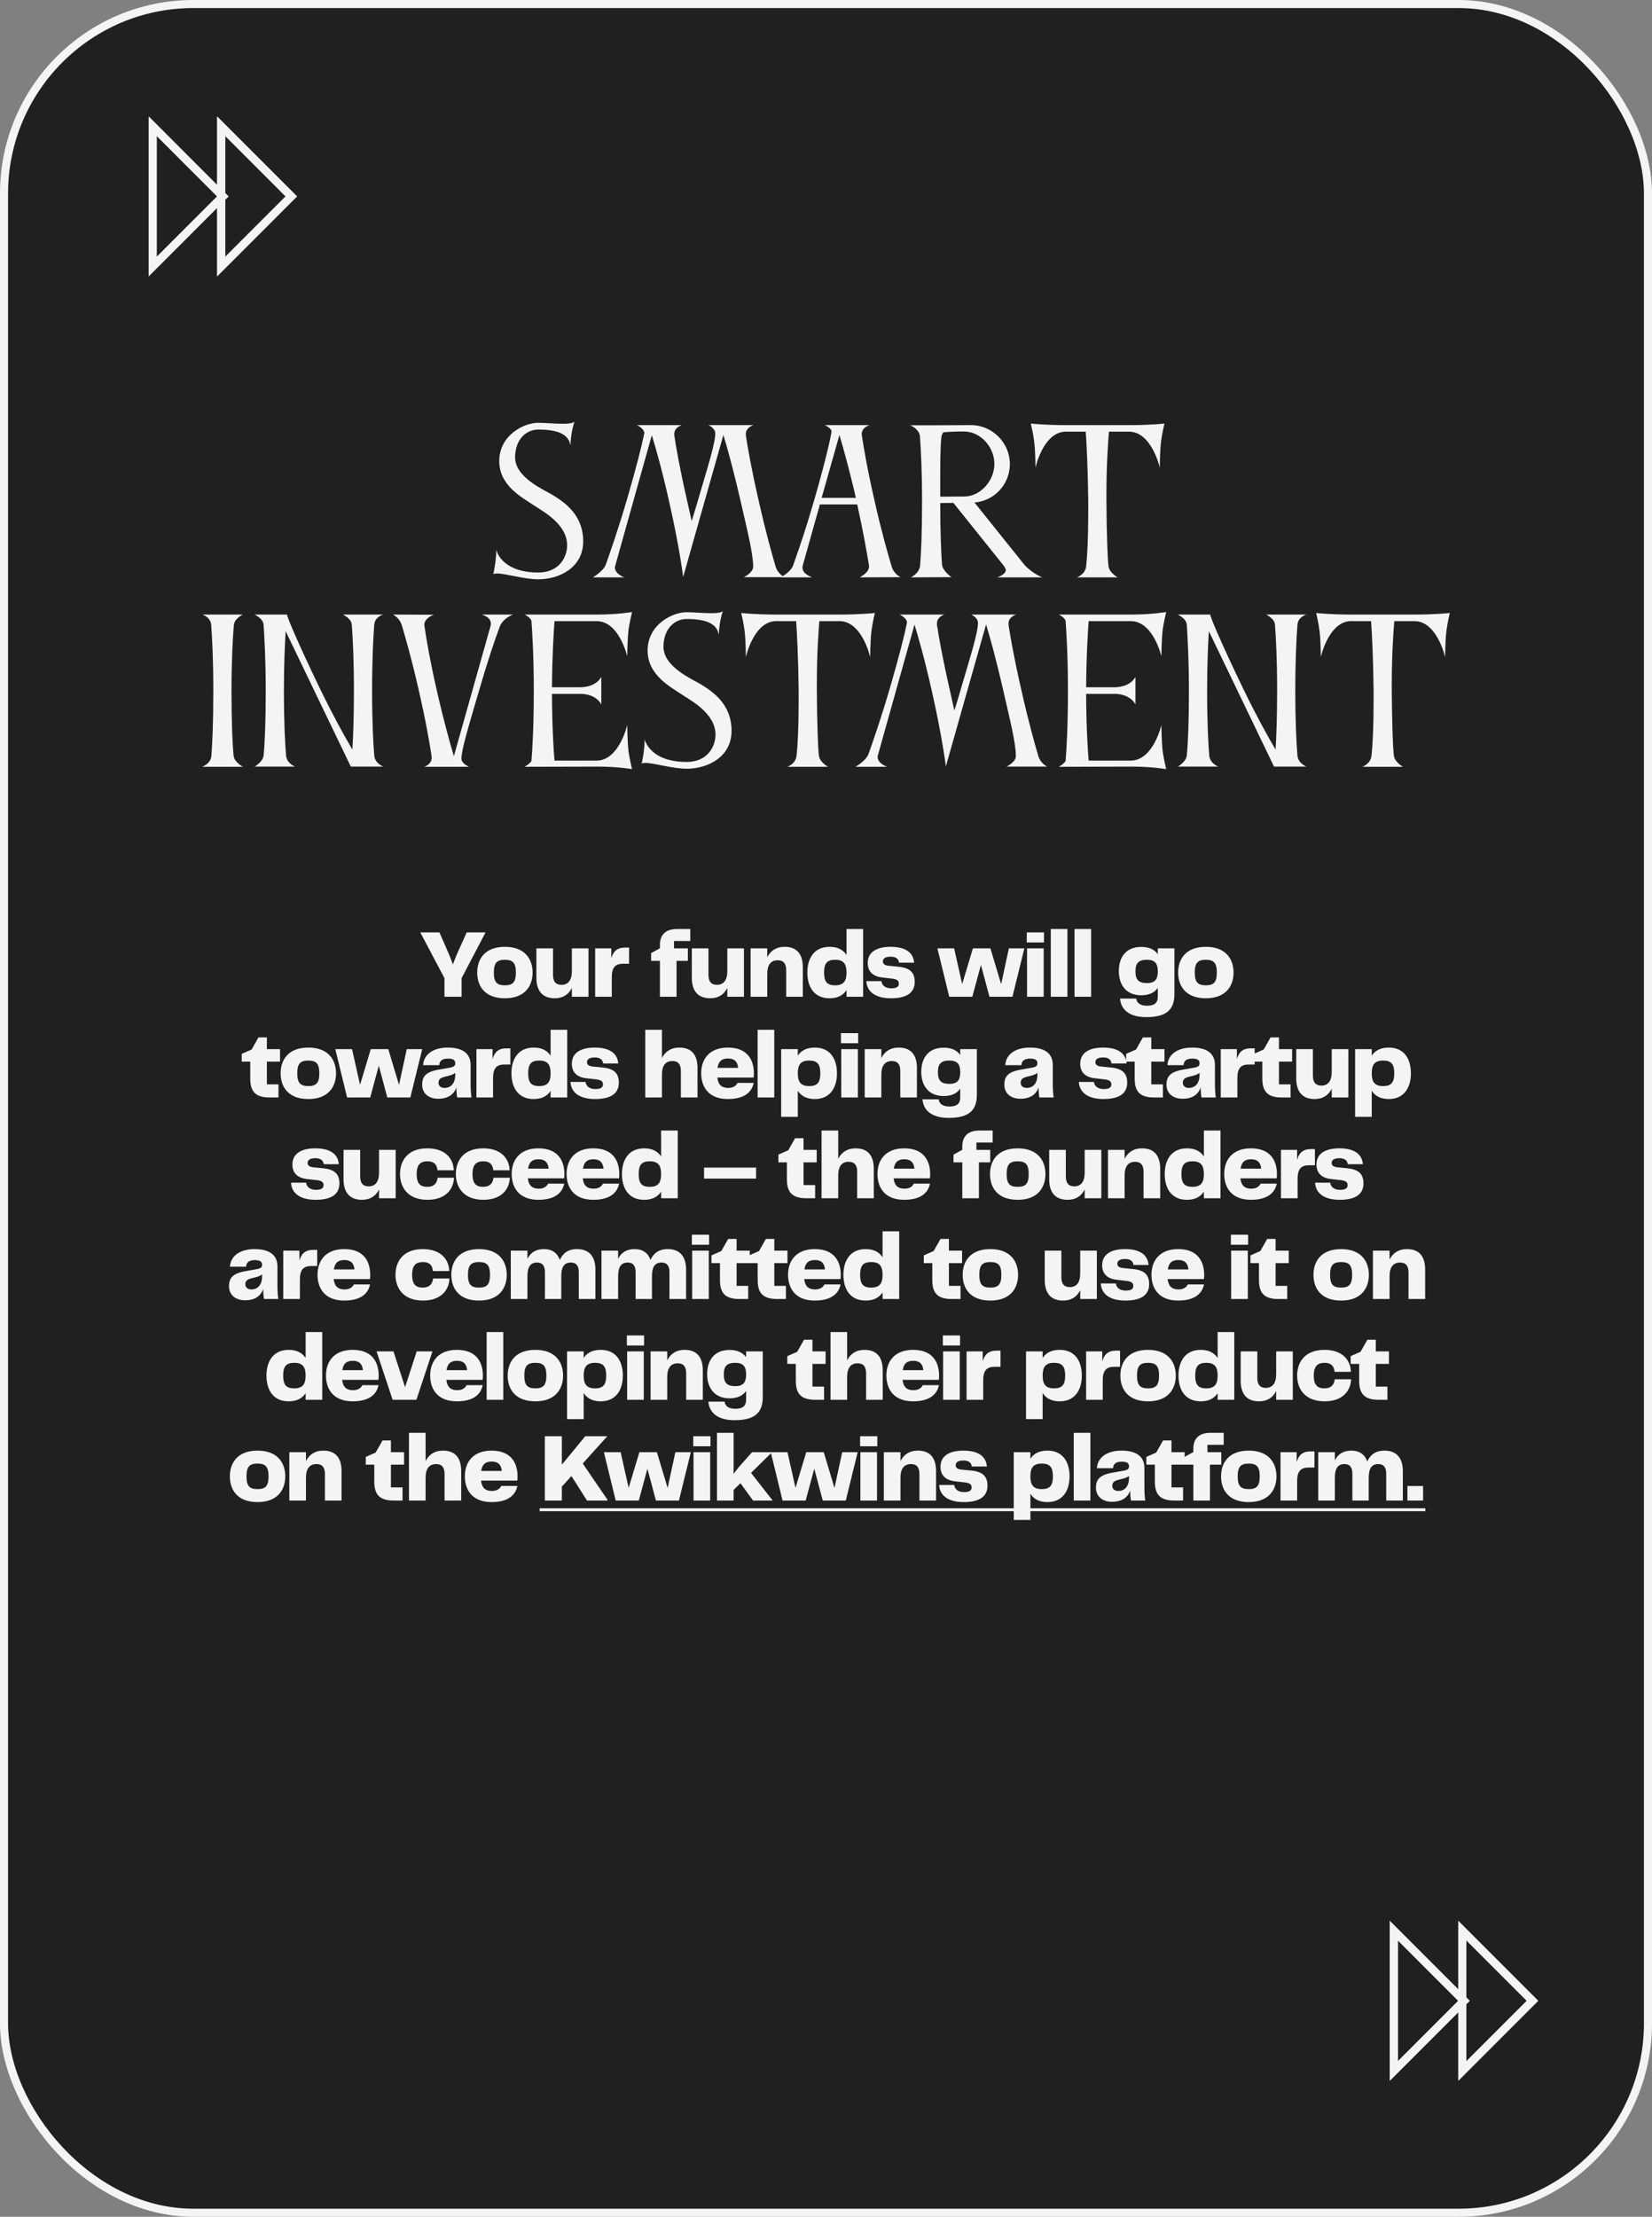 <?xml version="1.0" encoding="UTF-8"?> <svg xmlns="http://www.w3.org/2000/svg" width="410" height="550" viewBox="0 0 410 550" fill="none"><rect x="0" y="0" width="410" height="550" fill="#808080" stroke="none"/> <rect x="1" y="1" width="408" height="548" rx="47" fill="#202020" stroke="#F4F4F4" stroke-width="2"></rect> <path d="M54.895 48.727L54.895 31.317L72.305 48.727L54.895 66.137L54.895 48.727Z" stroke="#F4F4F4" stroke-width="2"></path> <path d="M54.895 48.727L54.895 31.317L72.305 48.727L54.895 66.137L54.895 48.727Z" stroke="#F4F4F4" stroke-width="2"></path> <path d="M37.895 48.727L37.895 31.317L55.304 48.727L37.895 66.137L37.895 48.727Z" stroke="#F4F4F4" stroke-width="2"></path> <path d="M37.895 48.727L37.895 31.317L55.304 48.727L37.895 66.137L37.895 48.727Z" stroke="#F4F4F4" stroke-width="2"></path> <path d="M362.926 496.418L362.926 479.008L380.336 496.418L362.926 513.828L362.926 496.418Z" stroke="#F4F4F4" stroke-width="2"></path> <path d="M362.926 496.418L362.926 479.008L380.336 496.418L362.926 513.828L362.926 496.418Z" stroke="#F4F4F4" stroke-width="2"></path> <path d="M345.926 496.418L345.926 479.008L363.336 496.418L345.926 513.828L345.926 496.418Z" stroke="#F4F4F4" stroke-width="2"></path> <path d="M345.926 496.418L345.926 479.008L363.336 496.418L345.926 513.828L345.926 496.418Z" stroke="#F4F4F4" stroke-width="2"></path> <path d="M137.058 122.753C135.186 121.601 127.842 118.529 127.842 113.489C127.842 108.977 130.626 106.577 133.602 106.577C138.21 106.577 141.138 107.633 141.57 110.513C141.666 107.105 142.578 104.609 142.578 104.609C142.146 105.041 140.994 105.137 139.65 105.137C137.73 105.137 135.234 104.897 133.554 104.897C130.098 104.897 123.906 107.921 123.906 114.401C123.906 120.497 129.57 123.425 132.45 125.345C134.562 126.785 140.754 129.953 140.754 135.281C140.754 138.065 138.93 142.049 133.554 142.049C125.922 142.049 123.57 138.113 123.186 136.433C123.09 139.841 122.418 142.481 122.418 142.481C122.61 142.337 122.946 142.289 123.378 142.289C125.49 142.289 130.146 143.729 133.602 143.729C138.786 143.729 144.738 140.849 144.738 134.321C144.738 127.649 140.034 124.577 137.058 122.753ZM184.622 143.201H194.702C194.702 143.201 193.07 142.481 192.494 140.561C191.582 137.489 189.998 131.825 188.318 124.337C186.446 116.177 185.534 110.849 185.102 108.017V107.681C185.102 106.001 187.022 105.473 187.022 105.473H175.838C175.838 105.473 177.518 106.193 177.518 107.537C177.518 110.033 175.646 115.841 173.102 124.529C172.622 126.209 172.142 127.793 171.662 129.281C171.326 127.841 170.942 126.065 170.558 124.337C168.686 116.177 167.774 110.849 167.342 108.017V107.681C167.342 106.001 169.214 105.473 169.214 105.473H158.078C158.078 105.473 159.902 106.289 159.902 107.489C159.902 107.585 159.854 107.633 159.854 107.729C159.326 110.369 157.982 115.745 155.678 123.665C153.422 131.393 151.406 137.105 150.35 140.081C149.726 141.761 147.134 143.249 147.134 143.249H154.958C154.958 143.249 152.606 142.433 152.606 140.801C152.606 140.657 152.654 140.513 152.702 140.321L161.774 107.969C162.638 110.801 164.222 116.225 166.046 124.337C168.686 135.953 169.55 143.153 169.55 143.153C172.862 131.393 176.222 119.681 179.534 107.921C180.398 110.753 181.934 116.177 183.806 124.337C185.486 131.681 186.926 137.393 186.926 140.609C186.926 142.097 184.622 143.201 184.622 143.201ZM208.333 107.921C209.149 110.657 210.637 115.841 212.413 123.521H203.917L208.333 107.921ZM199.213 140.369L203.485 125.153H212.749C214.285 132.113 215.197 137.393 215.677 140.369V140.609C215.677 142.097 213.373 143.249 213.373 143.249L223.501 143.201C223.501 143.201 221.869 142.481 221.293 140.561C220.381 137.489 218.749 131.825 217.069 124.337C215.197 116.177 214.333 110.897 213.901 108.065C213.901 107.921 213.853 107.825 213.853 107.729C213.853 106.001 215.821 105.473 215.821 105.473H204.685C204.685 105.473 206.365 106.193 206.365 107.057V107.105C206.365 107.441 205.309 112.961 201.997 124.337C199.885 131.585 198.781 134.753 196.861 140.225C196.237 142.001 193.741 143.249 193.741 143.249H201.517C201.469 143.153 199.165 142.481 199.165 140.849C199.165 140.705 199.165 140.513 199.213 140.369ZM239.494 107.057C243.574 107.249 246.79 111.041 246.79 115.121C246.79 119.201 243.382 123.185 239.302 123.185C237.142 123.185 234.982 123.233 233.35 123.233V120.401C233.35 115.409 233.35 110.801 233.638 108.449C233.686 108.017 233.878 107.633 234.118 107.249C235.414 107.153 236.902 107.057 238.294 107.057H239.494ZM247.51 143.249H258.694C258.694 143.249 256.342 142.385 254.278 140.177L241.846 124.673C246.79 124.289 250.63 120.161 250.63 115.121C250.63 109.841 246.262 105.473 240.982 105.473L231.622 105.521H225.91C225.91 105.521 228.07 106.337 228.31 108.209C228.55 111.281 228.838 116.897 228.838 124.337C228.838 132.161 228.598 137.393 228.358 140.321C228.166 142.289 226.054 143.249 226.054 143.249L236.134 143.201C236.134 143.201 233.926 141.665 233.782 140.033C233.59 137.105 233.35 132.065 233.35 124.817L236.614 124.769L249.238 140.513C249.238 140.561 249.238 140.609 249.286 140.657C249.478 140.945 249.622 141.185 249.622 141.425C249.622 142.577 247.51 143.249 247.51 143.249ZM280.55 105.473H264.278C259.334 105.473 255.83 105.089 255.83 105.089C255.83 105.089 256.406 107.441 256.646 109.361C256.982 111.761 256.982 116.033 256.982 116.033C256.982 116.033 258.854 107.441 264.23 107.105H266.966H269.462C269.654 109.745 269.99 115.889 270.086 124.433V127.025C270.086 133.505 269.846 137.921 269.558 140.561C269.318 142.529 267.302 143.249 267.302 143.249H277.382C277.382 143.249 275.366 142.145 275.126 140.561C274.886 138.977 274.646 132.257 274.598 124.433V122.609C274.598 115.073 275.03 109.553 275.222 107.105H277.862H280.214C285.83 107.105 287.846 116.033 287.846 116.033C287.846 116.033 287.846 111.761 288.182 109.361C288.422 107.441 288.998 105.089 288.998 105.089C288.998 105.089 285.494 105.473 280.55 105.473ZM52.461 187.513C52.317 189.529 50.157 190.249 50.157 190.249H60.285C60.285 190.249 58.125 189.097 57.981 187.513C57.693 184.633 57.453 179.305 57.453 171.337C57.453 163.897 57.789 158.185 58.029 155.113C58.173 153.481 60.189 152.521 60.237 152.473H50.205C50.205 152.473 52.269 153.049 52.413 155.065C52.653 158.089 52.941 163.801 52.941 171.337C52.941 179.353 52.701 184.633 52.461 187.513ZM95.134 190.201C95.134 190.201 93.022 189.433 92.878 187.417C92.638 184.537 92.35 179.257 92.35 171.241C92.35 163.705 92.638 158.041 92.878 155.017C93.022 153.001 95.134 152.473 95.134 152.473H85.102C85.102 152.473 87.214 153.433 87.31 155.017C87.55 158.089 87.838 163.753 87.838 171.241C87.838 178.057 87.646 182.905 87.454 185.977C85.486 182.665 82.654 177.529 79.438 170.905C73.918 159.481 71.23 153.049 71.23 152.473H63.166C63.166 152.473 65.326 153.433 65.422 155.017C65.614 158.089 65.95 163.753 65.95 171.241C65.95 179.209 65.71 184.537 65.422 187.417C65.278 189.001 63.214 190.201 63.214 190.201H73.246C73.246 190.201 71.134 189.433 70.99 187.417C70.75 184.537 70.462 179.257 70.462 171.241C70.462 164.857 70.702 159.865 70.894 156.601L87.07 190.201H95.134ZM119.511 152.473C119.511 152.473 121.815 153.001 121.815 154.681C121.815 154.873 121.815 155.065 121.767 155.257L112.647 187.609C111.783 184.729 110.247 179.353 108.423 171.385C106.743 164.041 105.783 158.473 105.351 155.353C105.351 155.257 105.303 155.161 105.303 155.065C105.303 153.289 107.655 152.521 107.655 152.521L97.527 152.473C97.527 152.473 99.159 153.241 99.735 155.161C100.647 158.233 102.279 163.897 103.959 171.385C105.831 179.545 106.695 184.873 107.127 187.705V188.041C107.127 189.721 105.255 190.249 105.255 190.249H116.391C116.391 190.249 114.519 189.433 114.519 188.233C114.519 186.073 116.295 180.169 118.839 171.529C120.999 164.089 122.871 158.521 124.023 155.497C124.839 153.337 127.335 152.473 127.335 152.473H119.511ZM155.663 179.881C155.663 179.881 153.695 188.665 148.079 188.713H137.615C137.423 186.409 137.039 181.033 136.991 172.153H144.287C148.175 172.297 149.231 174.793 149.231 174.793V167.929C149.231 167.929 148.175 170.425 144.095 170.521H136.991C137.039 162.649 137.423 156.793 137.615 154.105H148.031C153.695 154.105 155.663 162.841 155.663 162.841C155.663 162.841 155.711 158.569 155.999 156.169C156.287 154.249 156.863 151.849 156.863 151.849C156.863 151.849 153.311 152.473 148.367 152.473H130.223C130.223 152.473 131.759 153.241 131.903 154.105C132.095 156.793 132.479 162.889 132.479 171.241C132.479 180.697 132.095 186.361 131.903 188.713C131.759 189.337 130.223 190.249 130.223 190.249L148.367 190.201C153.311 190.201 156.863 190.825 156.863 190.825C156.863 190.825 156.287 188.473 155.999 186.505C155.711 184.105 155.663 179.881 155.663 179.881ZM173.881 169.753C172.009 168.601 164.665 165.529 164.665 160.489C164.665 155.977 167.449 153.577 170.425 153.577C175.033 153.577 177.961 154.633 178.393 157.513C178.489 154.105 179.401 151.609 179.401 151.609C178.969 152.041 177.817 152.137 176.473 152.137C174.553 152.137 172.057 151.897 170.377 151.897C166.921 151.897 160.729 154.921 160.729 161.401C160.729 167.497 166.393 170.425 169.273 172.345C171.385 173.785 177.577 176.953 177.577 182.281C177.577 185.065 175.753 189.049 170.377 189.049C162.745 189.049 160.393 185.113 160.009 183.433C159.913 186.841 159.241 189.481 159.241 189.481C159.433 189.337 159.769 189.289 160.201 189.289C162.313 189.289 166.969 190.729 170.425 190.729C175.609 190.729 181.561 187.849 181.561 181.321C181.561 174.649 176.857 171.577 173.881 169.753ZM208.677 152.473H192.405C187.461 152.473 183.957 152.089 183.957 152.089C183.957 152.089 184.533 154.441 184.773 156.361C185.109 158.761 185.109 163.033 185.109 163.033C185.109 163.033 186.981 154.441 192.357 154.105H195.093H197.589C197.781 156.745 198.117 162.889 198.213 171.433V174.025C198.213 180.505 197.973 184.921 197.685 187.561C197.445 189.529 195.429 190.249 195.429 190.249H205.509C205.509 190.249 203.493 189.145 203.253 187.561C203.013 185.977 202.773 179.257 202.725 171.433V169.609C202.725 162.073 203.157 156.553 203.349 154.105H205.989H208.341C213.957 154.105 215.973 163.033 215.973 163.033C215.973 163.033 215.973 158.761 216.309 156.361C216.549 154.441 217.125 152.089 217.125 152.089C217.125 152.089 213.621 152.473 208.677 152.473ZM249.818 190.201H259.898C259.898 190.201 258.266 189.481 257.69 187.561C256.778 184.489 255.194 178.825 253.514 171.337C251.642 163.177 250.73 157.849 250.298 155.017V154.681C250.298 153.001 252.218 152.473 252.218 152.473H241.034C241.034 152.473 242.714 153.193 242.714 154.537C242.714 157.033 240.842 162.841 238.298 171.529C237.818 173.209 237.338 174.793 236.858 176.281C236.522 174.841 236.138 173.065 235.754 171.337C233.882 163.177 232.97 157.849 232.538 155.017V154.681C232.538 153.001 234.41 152.473 234.41 152.473H223.274C223.274 152.473 225.098 153.289 225.098 154.489C225.098 154.585 225.05 154.633 225.05 154.729C224.522 157.369 223.178 162.745 220.874 170.665C218.618 178.393 216.602 184.105 215.546 187.081C214.922 188.761 212.33 190.249 212.33 190.249H220.154C220.154 190.249 217.802 189.433 217.802 187.801C217.802 187.657 217.85 187.513 217.898 187.321L226.97 154.969C227.834 157.801 229.418 163.225 231.242 171.337C233.882 182.953 234.746 190.153 234.746 190.153C238.058 178.393 241.418 166.681 244.73 154.921C245.594 157.753 247.13 163.177 249.002 171.337C250.682 178.681 252.122 184.393 252.122 187.609C252.122 189.097 249.818 190.201 249.818 190.201ZM288.232 179.881C288.232 179.881 286.264 188.665 280.648 188.713H270.184C269.992 186.409 269.608 181.033 269.56 172.153H276.856C280.744 172.297 281.8 174.793 281.8 174.793V167.929C281.8 167.929 280.744 170.425 276.664 170.521H269.56C269.608 162.649 269.992 156.793 270.184 154.105H280.6C286.264 154.105 288.232 162.841 288.232 162.841C288.232 162.841 288.28 158.569 288.568 156.169C288.856 154.249 289.432 151.849 289.432 151.849C289.432 151.849 285.88 152.473 280.936 152.473H262.792C262.792 152.473 264.328 153.241 264.472 154.105C264.664 156.793 265.048 162.889 265.048 171.241C265.048 180.697 264.664 186.361 264.472 188.713C264.328 189.337 262.792 190.249 262.792 190.249L280.936 190.201C285.88 190.201 289.432 190.825 289.432 190.825C289.432 190.825 288.856 188.473 288.568 186.505C288.28 184.105 288.232 179.881 288.232 179.881ZM324.257 190.201C324.257 190.201 322.145 189.433 322.001 187.417C321.761 184.537 321.473 179.257 321.473 171.241C321.473 163.705 321.761 158.041 322.001 155.017C322.145 153.001 324.257 152.473 324.257 152.473H314.225C314.225 152.473 316.337 153.433 316.433 155.017C316.673 158.089 316.961 163.753 316.961 171.241C316.961 178.057 316.769 182.905 316.577 185.977C314.609 182.665 311.777 177.529 308.561 170.905C303.041 159.481 300.353 153.049 300.353 152.473H292.289C292.289 152.473 294.449 153.433 294.545 155.017C294.737 158.089 295.073 163.753 295.073 171.241C295.073 179.209 294.833 184.537 294.545 187.417C294.401 189.001 292.337 190.201 292.337 190.201H302.369C302.369 190.201 300.257 189.433 300.113 187.417C299.873 184.537 299.585 179.257 299.585 171.241C299.585 164.857 299.825 159.865 300.017 156.601L316.193 190.201H324.257ZM351.37 152.473H335.098C330.154 152.473 326.65 152.089 326.65 152.089C326.65 152.089 327.226 154.441 327.466 156.361C327.802 158.761 327.802 163.033 327.802 163.033C327.802 163.033 329.674 154.441 335.05 154.105H337.786H340.282C340.474 156.745 340.81 162.889 340.906 171.433V174.025C340.906 180.505 340.666 184.921 340.378 187.561C340.138 189.529 338.122 190.249 338.122 190.249H348.202C348.202 190.249 346.186 189.145 345.946 187.561C345.706 185.977 345.466 179.257 345.418 171.433V169.609C345.418 162.073 345.85 156.553 346.042 154.105H348.682H351.034C356.65 154.105 358.666 163.033 358.666 163.033C358.666 163.033 358.666 158.761 359.002 156.361C359.242 154.441 359.818 152.089 359.818 152.089C359.818 152.089 356.314 152.473 351.37 152.473Z" fill="#F4F4F4"></path> <path d="M113.479 236.569C113.095 237.481 112.735 238.369 112.399 239.281C112.087 238.369 111.727 237.481 111.343 236.569L109.063 231.337H104.311L110.311 242.689V247.297H114.559V242.689L120.511 231.337H115.831L113.479 236.569ZM125.298 247.681C130.386 247.681 132.186 244.513 132.186 241.297C132.186 238.081 130.386 234.913 125.298 234.913C120.21 234.913 118.434 238.081 118.434 241.297C118.434 244.537 120.21 247.681 125.298 247.681ZM122.562 241.297C122.562 238.897 123.33 238.129 125.298 238.129C127.266 238.129 128.034 238.897 128.034 241.297C128.034 243.697 127.266 244.465 125.298 244.465C123.33 244.465 122.562 243.697 122.562 241.297ZM133.12 242.593C133.12 245.737 134.536 247.681 137.68 247.681C139.792 247.681 141.16 246.673 141.928 245.113V247.297H146.056V235.297H141.928V240.937C141.928 243.241 140.968 244.345 139.36 244.345C137.896 244.345 137.248 243.481 137.248 241.873V235.297H133.12V242.593ZM155.123 235.105C153.179 235.105 152.195 236.041 151.715 237.769V235.297H147.707V247.297H151.835V242.497C151.835 240.073 152.675 239.113 154.667 239.113H156.131V235.105H155.123ZM167.909 247.297V238.393H170.717V235.297H167.285V233.473H171.317V230.497H168.029C165.005 230.497 163.781 232.081 163.781 234.481V235.273L161.597 236.473V238.393H163.781V247.297H167.909ZM171.701 242.593C171.701 245.737 173.117 247.681 176.261 247.681C178.373 247.681 179.741 246.673 180.509 245.113V247.297H184.637V235.297H180.509V240.937C180.509 243.241 179.549 244.345 177.941 244.345C176.477 244.345 175.829 243.481 175.829 241.873V235.297H171.701V242.593ZM194.736 234.913C192.6 234.913 191.208 235.945 190.416 237.505V235.297H186.288V247.297H190.416V241.657C190.416 239.305 191.376 238.249 193.032 238.249C194.472 238.249 195.12 239.113 195.12 240.697V247.297H199.248V240.001C199.248 236.857 197.88 234.913 194.736 234.913ZM210.089 236.929C209.249 235.657 207.905 234.913 205.889 234.913C201.929 234.913 200.369 237.937 200.369 241.273C200.369 244.705 201.929 247.681 205.889 247.681C207.905 247.681 209.249 246.937 210.089 245.665V247.297H214.217V230.497H210.089V236.929ZM207.257 244.465C205.217 244.465 204.521 243.529 204.521 241.297C204.521 239.065 205.217 238.129 207.257 238.129C209.369 238.129 210.089 239.161 210.089 241.297C210.089 243.433 209.369 244.465 207.257 244.465ZM215.019 243.433C215.115 245.641 216.747 247.681 221.139 247.681C225.603 247.681 227.019 245.881 227.019 243.601C227.019 241.297 225.843 240.145 223.011 239.857L220.539 239.617C219.411 239.497 219.123 239.041 219.123 238.537C219.123 237.865 219.651 237.361 221.043 237.361C222.363 237.361 223.011 237.913 223.131 238.849H226.875C226.635 236.041 224.331 234.913 221.019 234.913C217.803 234.913 215.355 236.065 215.355 238.921C215.355 241.009 216.603 242.257 218.931 242.521L221.475 242.809C222.867 242.977 223.083 243.481 223.083 244.081C223.083 244.777 222.555 245.209 221.211 245.209C219.675 245.209 218.859 244.417 218.763 243.433H215.019ZM248.468 244.177L245.804 235.297H241.46L238.796 244.153L236.804 235.297H232.652L235.58 247.297H241.316L243.452 239.401L245.564 247.297H251.276L254.228 235.297H250.388L248.468 244.177ZM259.099 233.833V231.337H254.827V233.833H259.099ZM259.027 247.297V235.297H254.899V247.297H259.027ZM264.916 247.297V230.497H260.788V247.297H264.916ZM270.806 247.297V230.497H266.678V247.297H270.806ZM287.347 236.737C286.531 235.609 285.211 234.937 283.243 234.937C279.283 234.937 277.675 237.697 277.675 240.937C277.675 244.105 279.283 246.937 283.243 246.937C285.211 246.937 286.531 246.265 287.347 245.113V247.249C287.347 248.857 286.507 249.529 284.683 249.529C282.907 249.529 282.139 248.809 281.995 247.753H277.987C278.155 250.345 280.123 252.361 284.467 252.361C289.531 252.361 291.475 250.489 291.475 246.601V235.297H287.347V236.737ZM284.659 243.913C282.595 243.913 281.803 243.097 281.803 241.009C281.803 238.945 282.595 238.129 284.659 238.129C286.675 238.129 287.347 239.089 287.347 241.009C287.347 242.953 286.675 243.913 284.659 243.913ZM299.262 247.681C304.35 247.681 306.15 244.513 306.15 241.297C306.15 238.081 304.35 234.913 299.262 234.913C294.174 234.913 292.398 238.081 292.398 241.297C292.398 244.537 294.174 247.681 299.262 247.681ZM296.526 241.297C296.526 238.897 297.294 238.129 299.262 238.129C301.23 238.129 301.998 238.897 301.998 241.297C301.998 243.697 301.23 244.465 299.262 244.465C297.294 244.465 296.526 243.697 296.526 241.297ZM69.116 272.297V269.033H66.236V263.393H69.5V260.297H66.236V257.393H64.148L62.444 260.393L59.996 261.473V263.393H62.108V267.569C62.108 270.665 63.26 272.297 66.932 272.297H69.116ZM76.513 272.681C81.601 272.681 83.401 269.513 83.401 266.297C83.401 263.081 81.601 259.913 76.513 259.913C71.425 259.913 69.649 263.081 69.649 266.297C69.649 269.537 71.425 272.681 76.513 272.681ZM73.777 266.297C73.777 263.897 74.545 263.129 76.513 263.129C78.481 263.129 79.249 263.897 79.249 266.297C79.249 268.697 78.481 269.465 76.513 269.465C74.545 269.465 73.777 268.697 73.777 266.297ZM99.03 269.177L96.366 260.297H92.022L89.358 269.153L87.366 260.297H83.214L86.142 272.297H91.878L94.014 264.401L96.126 272.297H101.838L104.79 260.297H100.95L99.03 269.177ZM108.759 272.609C111.183 272.609 112.671 271.553 113.271 269.801C113.271 270.785 113.343 271.601 113.463 272.297H117.015C116.871 271.313 116.799 270.257 116.799 268.985V264.209C116.799 261.473 114.927 259.913 111.135 259.913C107.343 259.913 105.135 261.737 105.015 264.281H109.023C109.047 263.225 109.743 262.649 111.183 262.649C112.551 262.649 112.983 263.081 112.983 263.801C112.983 264.425 112.695 264.713 111.591 264.905L108.879 265.385C105.567 265.937 104.775 267.209 104.775 269.129C104.775 271.241 106.359 272.609 108.759 272.609ZM110.319 269.921C109.479 269.921 108.831 269.489 108.831 268.649C108.831 267.833 109.263 267.425 110.415 267.137L111.111 266.969C111.855 266.777 112.407 266.633 112.983 266.201V266.657C112.983 268.817 111.879 269.921 110.319 269.921ZM125.658 260.105C123.714 260.105 122.73 261.041 122.25 262.769V260.297H118.242V272.297H122.37V267.497C122.37 265.073 123.21 264.113 125.202 264.113H126.666V260.105H125.658ZM136.652 261.929C135.812 260.657 134.468 259.913 132.452 259.913C128.492 259.913 126.932 262.937 126.932 266.273C126.932 269.705 128.492 272.681 132.452 272.681C134.468 272.681 135.812 271.937 136.652 270.665V272.297H140.78V255.497H136.652V261.929ZM133.82 269.465C131.78 269.465 131.084 268.529 131.084 266.297C131.084 264.065 131.78 263.129 133.82 263.129C135.932 263.129 136.652 264.161 136.652 266.297C136.652 268.433 135.932 269.465 133.82 269.465ZM141.582 268.433C141.678 270.641 143.31 272.681 147.702 272.681C152.166 272.681 153.582 270.881 153.582 268.601C153.582 266.297 152.406 265.145 149.574 264.857L147.102 264.617C145.974 264.497 145.686 264.041 145.686 263.537C145.686 262.865 146.214 262.361 147.606 262.361C148.926 262.361 149.574 262.913 149.694 263.849H153.438C153.198 261.041 150.894 259.913 147.582 259.913C144.366 259.913 141.918 261.065 141.918 263.921C141.918 266.009 143.166 267.257 145.494 267.521L148.038 267.809C149.43 267.977 149.646 268.481 149.646 269.081C149.646 269.777 149.118 270.209 147.774 270.209C146.238 270.209 145.422 269.417 145.326 268.433H141.582ZM168.599 259.913C166.463 259.913 165.071 260.945 164.279 262.505V255.497H160.151V272.297H164.279V266.657C164.279 264.305 165.239 263.249 166.895 263.249C168.335 263.249 168.983 264.113 168.983 265.697V272.297H173.111V265.001C173.111 261.857 171.743 259.913 168.599 259.913ZM180.742 269.921C179.206 269.921 178.27 269.273 178.03 267.353H187.03C187.078 267.089 187.102 266.729 187.102 266.345C187.102 263.009 185.542 259.913 180.646 259.913C176.038 259.913 174.022 262.793 174.022 266.273C174.022 269.561 175.75 272.681 180.646 272.681C185.014 272.681 186.646 270.737 187.054 268.673H183.046C182.71 269.393 181.966 269.921 180.742 269.921ZM180.694 262.625C182.302 262.625 183.046 263.441 183.19 264.953H178.078C178.342 263.225 179.206 262.625 180.694 262.625ZM192.159 272.297V255.497H188.031V272.297H192.159ZM202.224 259.913C200.184 259.913 198.816 260.657 198 261.929V260.297H193.872V277.097H198V270.617C198.816 271.913 200.184 272.681 202.224 272.681C206.16 272.681 207.72 269.657 207.72 266.321C207.72 262.865 206.16 259.913 202.224 259.913ZM200.832 269.465C198.72 269.465 198 268.433 198 266.297C198 264.161 198.72 263.129 200.832 263.129C202.872 263.129 203.592 264.065 203.592 266.297C203.592 268.529 202.872 269.465 200.832 269.465ZM212.986 258.833V256.337H208.714V258.833H212.986ZM212.914 272.297V260.297H208.786V272.297H212.914ZM223.053 259.913C220.917 259.913 219.525 260.945 218.733 262.505V260.297H214.605V272.297H218.733V266.657C218.733 264.305 219.693 263.249 221.349 263.249C222.789 263.249 223.437 264.113 223.437 265.697V272.297H227.565V265.001C227.565 261.857 226.197 259.913 223.053 259.913ZM238.315 261.737C237.499 260.609 236.179 259.937 234.211 259.937C230.251 259.937 228.643 262.697 228.643 265.937C228.643 269.105 230.251 271.937 234.211 271.937C236.179 271.937 237.499 271.265 238.315 270.113V272.249C238.315 273.857 237.475 274.529 235.651 274.529C233.875 274.529 233.107 273.809 232.963 272.753H228.955C229.123 275.345 231.091 277.361 235.435 277.361C240.499 277.361 242.443 275.489 242.443 271.601V260.297H238.315V261.737ZM235.627 268.913C233.563 268.913 232.771 268.097 232.771 266.009C232.771 263.945 233.563 263.129 235.627 263.129C237.643 263.129 238.315 264.089 238.315 266.009C238.315 267.953 237.643 268.913 235.627 268.913ZM253.242 272.609C255.666 272.609 257.154 271.553 257.754 269.801C257.754 270.785 257.826 271.601 257.946 272.297H261.498C261.354 271.313 261.282 270.257 261.282 268.985V264.209C261.282 261.473 259.41 259.913 255.618 259.913C251.826 259.913 249.618 261.737 249.498 264.281H253.506C253.53 263.225 254.226 262.649 255.666 262.649C257.034 262.649 257.466 263.081 257.466 263.801C257.466 264.425 257.178 264.713 256.074 264.905L253.362 265.385C250.05 265.937 249.258 267.209 249.258 269.129C249.258 271.241 250.842 272.609 253.242 272.609ZM254.802 269.921C253.962 269.921 253.314 269.489 253.314 268.649C253.314 267.833 253.746 267.425 254.898 267.137L255.594 266.969C256.338 266.777 256.89 266.633 257.466 266.201V266.657C257.466 268.817 256.362 269.921 254.802 269.921ZM267.755 268.433C267.851 270.641 269.483 272.681 273.875 272.681C278.339 272.681 279.755 270.881 279.755 268.601C279.755 266.297 278.579 265.145 275.747 264.857L273.275 264.617C272.147 264.497 271.859 264.041 271.859 263.537C271.859 262.865 272.387 262.361 273.779 262.361C275.099 262.361 275.747 262.913 275.867 263.849H279.611C279.371 261.041 277.067 259.913 273.755 259.913C270.539 259.913 268.091 261.065 268.091 263.921C268.091 266.009 269.339 267.257 271.667 267.521L274.211 267.809C275.603 267.977 275.819 268.481 275.819 269.081C275.819 269.777 275.291 270.209 273.947 270.209C272.411 270.209 271.595 269.417 271.499 268.433H267.755ZM288.615 272.297V269.033H285.735V263.393H288.999V260.297H285.735V257.393H283.647L281.943 260.393L279.495 261.473V263.393H281.607V267.569C281.607 270.665 282.759 272.297 286.431 272.297H288.615ZM293.487 272.609C295.911 272.609 297.399 271.553 297.999 269.801C297.999 270.785 298.071 271.601 298.191 272.297H301.743C301.599 271.313 301.527 270.257 301.527 268.985V264.209C301.527 261.473 299.655 259.913 295.863 259.913C292.071 259.913 289.863 261.737 289.743 264.281H293.751C293.775 263.225 294.471 262.649 295.911 262.649C297.279 262.649 297.711 263.081 297.711 263.801C297.711 264.425 297.423 264.713 296.319 264.905L293.607 265.385C290.295 265.937 289.503 267.209 289.503 269.129C289.503 271.241 291.087 272.609 293.487 272.609ZM295.047 269.921C294.207 269.921 293.559 269.489 293.559 268.649C293.559 267.833 293.991 267.425 295.143 267.137L295.839 266.969C296.583 266.777 297.135 266.633 297.711 266.201V266.657C297.711 268.817 296.607 269.921 295.047 269.921ZM310.386 260.105C308.442 260.105 307.458 261.041 306.978 262.769V260.297H302.97V272.297H307.098V267.497C307.098 265.073 307.938 264.113 309.93 264.113H311.394V260.105H310.386ZM320.299 272.297V269.033H317.419V263.393H320.683V260.297H317.419V257.393H315.331L313.627 260.393L311.179 261.473V263.393H313.291V267.569C313.291 270.665 314.443 272.297 318.115 272.297H320.299ZM321.708 267.593C321.708 270.737 323.124 272.681 326.268 272.681C328.38 272.681 329.748 271.673 330.516 270.113V272.297H334.644V260.297H330.516V265.937C330.516 268.241 329.556 269.345 327.948 269.345C326.484 269.345 325.836 268.481 325.836 266.873V260.297H321.708V267.593ZM344.669 259.913C342.629 259.913 341.261 260.657 340.445 261.929V260.297H336.317V277.097H340.445V270.617C341.261 271.913 342.629 272.681 344.669 272.681C348.605 272.681 350.165 269.657 350.165 266.321C350.165 262.865 348.605 259.913 344.669 259.913ZM343.277 269.465C341.165 269.465 340.445 268.433 340.445 266.297C340.445 264.161 341.165 263.129 343.277 263.129C345.317 263.129 346.037 264.065 346.037 266.297C346.037 268.529 345.317 269.465 343.277 269.465ZM72.236 293.433C72.332 295.641 73.964 297.681 78.356 297.681C82.82 297.681 84.236 295.881 84.236 293.601C84.236 291.297 83.06 290.145 80.228 289.857L77.756 289.617C76.628 289.497 76.34 289.041 76.34 288.537C76.34 287.865 76.868 287.361 78.26 287.361C79.58 287.361 80.228 287.913 80.348 288.849H84.092C83.852 286.041 81.548 284.913 78.236 284.913C75.02 284.913 72.572 286.065 72.572 288.921C72.572 291.009 73.82 292.257 76.148 292.521L78.692 292.809C80.084 292.977 80.3 293.481 80.3 294.081C80.3 294.777 79.772 295.209 78.428 295.209C76.892 295.209 76.076 294.417 75.98 293.433H72.236ZM85.265 292.593C85.265 295.737 86.681 297.681 89.825 297.681C91.937 297.681 93.305 296.673 94.073 295.113V297.297H98.201V285.297H94.073V290.937C94.073 293.241 93.113 294.345 91.505 294.345C90.041 294.345 89.393 293.481 89.393 291.873V285.297H85.265V292.593ZM99.279 291.297C99.279 294.537 101.151 297.681 106.119 297.681C110.583 297.681 112.575 295.065 112.671 292.209H108.615C108.471 293.529 107.751 294.465 106.047 294.465C104.343 294.465 103.407 293.697 103.407 291.297C103.407 288.897 104.391 288.129 106.119 288.129C107.727 288.129 108.447 288.945 108.567 290.361H112.623C112.527 287.361 110.415 284.913 106.071 284.913C101.103 284.913 99.279 288.057 99.279 291.297ZM113.137 291.297C113.137 294.537 115.009 297.681 119.977 297.681C124.441 297.681 126.433 295.065 126.529 292.209H122.473C122.329 293.529 121.609 294.465 119.905 294.465C118.201 294.465 117.265 293.697 117.265 291.297C117.265 288.897 118.249 288.129 119.977 288.129C121.585 288.129 122.305 288.945 122.425 290.361H126.481C126.385 287.361 124.273 284.913 119.929 284.913C114.961 284.913 113.137 288.057 113.137 291.297ZM133.715 294.921C132.179 294.921 131.243 294.273 131.003 292.353H140.003C140.051 292.089 140.075 291.729 140.075 291.345C140.075 288.009 138.515 284.913 133.619 284.913C129.011 284.913 126.995 287.793 126.995 291.273C126.995 294.561 128.723 297.681 133.619 297.681C137.987 297.681 139.619 295.737 140.027 293.673H136.019C135.683 294.393 134.939 294.921 133.715 294.921ZM133.667 287.625C135.275 287.625 136.019 288.441 136.163 289.953H131.051C131.315 288.225 132.179 287.625 133.667 287.625ZM147.339 294.921C145.803 294.921 144.867 294.273 144.627 292.353H153.627C153.675 292.089 153.699 291.729 153.699 291.345C153.699 288.009 152.139 284.913 147.243 284.913C142.635 284.913 140.619 287.793 140.619 291.273C140.619 294.561 142.347 297.681 147.243 297.681C151.611 297.681 153.243 295.737 153.651 293.673H149.643C149.307 294.393 148.563 294.921 147.339 294.921ZM147.291 287.625C148.899 287.625 149.643 288.441 149.787 289.953H144.675C144.939 288.225 145.803 287.625 147.291 287.625ZM164.079 286.929C163.239 285.657 161.895 284.913 159.879 284.913C155.919 284.913 154.359 287.937 154.359 291.273C154.359 294.705 155.919 297.681 159.879 297.681C161.895 297.681 163.239 296.937 164.079 295.665V297.297H168.207V280.497H164.079V286.929ZM161.247 294.465C159.207 294.465 158.511 293.529 158.511 291.297C158.511 289.065 159.207 288.129 161.247 288.129C163.359 288.129 164.079 289.161 164.079 291.297C164.079 293.433 163.359 294.465 161.247 294.465ZM174.736 292.425H187.648V289.689H174.736V292.425ZM202.305 297.297V294.033H199.425V288.393H202.689V285.297H199.425V282.393H197.337L195.633 285.393L193.185 286.473V288.393H195.297V292.569C195.297 295.665 196.449 297.297 200.121 297.297H202.305ZM212.351 284.913C210.215 284.913 208.823 285.945 208.031 287.505V280.497H203.903V297.297H208.031V291.657C208.031 289.305 208.991 288.249 210.647 288.249C212.087 288.249 212.735 289.113 212.735 290.697V297.297H216.863V290.001C216.863 286.857 215.495 284.913 212.351 284.913ZM224.494 294.921C222.958 294.921 222.022 294.273 221.782 292.353H230.782C230.83 292.089 230.854 291.729 230.854 291.345C230.854 288.009 229.294 284.913 224.398 284.913C219.79 284.913 217.774 287.793 217.774 291.273C217.774 294.561 219.502 297.681 224.398 297.681C228.766 297.681 230.398 295.737 230.806 293.673H226.798C226.462 294.393 225.718 294.921 224.494 294.921ZM224.446 287.625C226.054 287.625 226.798 288.441 226.942 289.953H221.83C222.094 288.225 222.958 287.625 224.446 287.625ZM242.955 297.297V288.393H245.763V285.297H242.331V283.473H246.363V280.497H243.075C240.051 280.497 238.827 282.081 238.827 284.481V285.273L236.643 286.473V288.393H238.827V297.297H242.955ZM252.572 297.681C257.66 297.681 259.46 294.513 259.46 291.297C259.46 288.081 257.66 284.913 252.572 284.913C247.484 284.913 245.708 288.081 245.708 291.297C245.708 294.537 247.484 297.681 252.572 297.681ZM249.836 291.297C249.836 288.897 250.604 288.129 252.572 288.129C254.54 288.129 255.308 288.897 255.308 291.297C255.308 293.697 254.54 294.465 252.572 294.465C250.604 294.465 249.836 293.697 249.836 291.297ZM260.394 292.593C260.394 295.737 261.81 297.681 264.954 297.681C267.066 297.681 268.434 296.673 269.202 295.113V297.297H273.33V285.297H269.202V290.937C269.202 293.241 268.242 294.345 266.634 294.345C265.17 294.345 264.522 293.481 264.522 291.873V285.297H260.394V292.593ZM283.429 284.913C281.293 284.913 279.901 285.945 279.109 287.505V285.297H274.981V297.297H279.109V291.657C279.109 289.305 280.069 288.249 281.725 288.249C283.165 288.249 283.813 289.113 283.813 290.697V297.297H287.941V290.001C287.941 286.857 286.573 284.913 283.429 284.913ZM298.782 286.929C297.942 285.657 296.598 284.913 294.582 284.913C290.622 284.913 289.062 287.937 289.062 291.273C289.062 294.705 290.622 297.681 294.582 297.681C296.598 297.681 297.942 296.937 298.782 295.665V297.297H302.91V280.497H298.782V286.929ZM295.95 294.465C293.91 294.465 293.214 293.529 293.214 291.297C293.214 289.065 293.91 288.129 295.95 288.129C298.062 288.129 298.782 289.161 298.782 291.297C298.782 293.433 298.062 294.465 295.95 294.465ZM310.556 294.921C309.02 294.921 308.084 294.273 307.844 292.353H316.844C316.892 292.089 316.916 291.729 316.916 291.345C316.916 288.009 315.356 284.913 310.46 284.913C305.852 284.913 303.836 287.793 303.836 291.273C303.836 294.561 305.564 297.681 310.46 297.681C314.828 297.681 316.46 295.737 316.868 293.673H312.86C312.524 294.393 311.78 294.921 310.556 294.921ZM310.508 287.625C312.116 287.625 312.86 288.441 313.004 289.953H307.892C308.156 288.225 309.02 287.625 310.508 287.625ZM325.331 285.105C323.387 285.105 322.403 286.041 321.923 287.769V285.297H317.915V297.297H322.043V292.497C322.043 290.073 322.883 289.113 324.875 289.113H326.339V285.105H325.331ZM326.39 293.433C326.486 295.641 328.118 297.681 332.51 297.681C336.974 297.681 338.39 295.881 338.39 293.601C338.39 291.297 337.214 290.145 334.382 289.857L331.91 289.617C330.782 289.497 330.494 289.041 330.494 288.537C330.494 287.865 331.022 287.361 332.414 287.361C333.734 287.361 334.382 287.913 334.502 288.849H338.246C338.006 286.041 335.702 284.913 332.39 284.913C329.174 284.913 326.726 286.065 326.726 288.921C326.726 291.009 327.974 292.257 330.302 292.521L332.846 292.809C334.238 292.977 334.454 293.481 334.454 294.081C334.454 294.777 333.926 295.209 332.582 295.209C331.046 295.209 330.23 294.417 330.134 293.433H326.39ZM60.818 322.609C63.242 322.609 64.73 321.553 65.33 319.801C65.33 320.785 65.402 321.601 65.522 322.297H69.074C68.93 321.313 68.858 320.257 68.858 318.985V314.209C68.858 311.473 66.986 309.913 63.194 309.913C59.402 309.913 57.194 311.737 57.074 314.281H61.082C61.106 313.225 61.802 312.649 63.242 312.649C64.61 312.649 65.042 313.081 65.042 313.801C65.042 314.425 64.754 314.713 63.65 314.905L60.938 315.385C57.626 315.937 56.834 317.209 56.834 319.129C56.834 321.241 58.418 322.609 60.818 322.609ZM62.378 319.921C61.538 319.921 60.89 319.489 60.89 318.649C60.89 317.833 61.322 317.425 62.474 317.137L63.17 316.969C63.914 316.777 64.466 316.633 65.042 316.201V316.657C65.042 318.817 63.938 319.921 62.378 319.921ZM77.717 310.105C75.773 310.105 74.789 311.041 74.309 312.769V310.297H70.301V322.297H74.429V317.497C74.429 315.073 75.269 314.113 77.261 314.113H78.725V310.105H77.717ZM85.525 319.921C83.989 319.921 83.053 319.273 82.813 317.353H91.813C91.861 317.089 91.885 316.729 91.885 316.345C91.885 313.009 90.325 309.913 85.429 309.913C80.821 309.913 78.805 312.793 78.805 316.273C78.805 319.561 80.533 322.681 85.429 322.681C89.797 322.681 91.429 320.737 91.837 318.673H87.829C87.493 319.393 86.749 319.921 85.525 319.921ZM85.477 312.625C87.085 312.625 87.829 313.441 87.973 314.953H82.861C83.125 313.225 83.989 312.625 85.477 312.625ZM98.154 316.297C98.154 319.537 100.026 322.681 104.994 322.681C109.458 322.681 111.45 320.065 111.546 317.209H107.49C107.346 318.529 106.626 319.465 104.922 319.465C103.218 319.465 102.282 318.697 102.282 316.297C102.282 313.897 103.266 313.129 104.994 313.129C106.602 313.129 107.322 313.945 107.442 315.361H111.498C111.402 312.361 109.29 309.913 104.946 309.913C99.978 309.913 98.154 313.057 98.154 316.297ZM118.876 322.681C123.964 322.681 125.764 319.513 125.764 316.297C125.764 313.081 123.964 309.913 118.876 309.913C113.788 309.913 112.012 313.081 112.012 316.297C112.012 319.537 113.788 322.681 118.876 322.681ZM116.14 316.297C116.14 313.897 116.908 313.129 118.876 313.129C120.844 313.129 121.612 313.897 121.612 316.297C121.612 318.697 120.844 319.465 118.876 319.465C116.908 319.465 116.14 318.697 116.14 316.297ZM143.187 309.913C140.979 309.913 139.683 310.969 138.939 312.601C138.339 310.873 137.019 309.913 134.979 309.913C132.915 309.913 131.643 310.849 130.899 312.337V310.297H126.771V322.297H130.899V316.657C130.899 314.305 131.667 313.249 133.275 313.249C134.643 313.249 135.243 314.089 135.243 315.625V322.297H139.299V316.657C139.299 314.305 140.043 313.249 141.675 313.249C143.043 313.249 143.643 314.089 143.643 315.625V322.297H147.771V315.001C147.771 311.857 146.331 309.913 143.187 309.913ZM165.693 309.913C163.485 309.913 162.189 310.969 161.445 312.601C160.845 310.873 159.525 309.913 157.485 309.913C155.421 309.913 154.149 310.849 153.405 312.337V310.297H149.277V322.297H153.405V316.657C153.405 314.305 154.173 313.249 155.781 313.249C157.149 313.249 157.749 314.089 157.749 315.625V322.297H161.805V316.657C161.805 314.305 162.549 313.249 164.181 313.249C165.549 313.249 166.149 314.089 166.149 315.625V322.297H170.277V315.001C170.277 311.857 168.837 309.913 165.693 309.913ZM175.984 308.833V306.337H171.712V308.833H175.984ZM175.912 322.297V310.297H171.784V322.297H175.912ZM185.691 322.297V319.033H182.811V313.393H186.075V310.297H182.811V307.393H180.723L179.019 310.393L176.571 311.473V313.393H178.683V317.569C178.683 320.665 179.835 322.297 183.507 322.297H185.691ZM195.049 322.297V319.033H192.169V313.393H195.433V310.297H192.169V307.393H190.081L188.377 310.393L185.929 311.473V313.393H188.041V317.569C188.041 320.665 189.193 322.297 192.865 322.297H195.049ZM202.303 319.921C200.767 319.921 199.831 319.273 199.591 317.353H208.591C208.639 317.089 208.663 316.729 208.663 316.345C208.663 313.009 207.103 309.913 202.207 309.913C197.599 309.913 195.583 312.793 195.583 316.273C195.583 319.561 197.311 322.681 202.207 322.681C206.575 322.681 208.207 320.737 208.615 318.673H204.607C204.271 319.393 203.527 319.921 202.303 319.921ZM202.255 312.625C203.863 312.625 204.607 313.441 204.751 314.953H199.639C199.903 313.225 200.767 312.625 202.255 312.625ZM219.042 311.929C218.202 310.657 216.858 309.913 214.842 309.913C210.882 309.913 209.322 312.937 209.322 316.273C209.322 319.705 210.882 322.681 214.842 322.681C216.858 322.681 218.202 321.937 219.042 320.665V322.297H223.17V305.497H219.042V311.929ZM216.21 319.465C214.17 319.465 213.474 318.529 213.474 316.297C213.474 314.065 214.17 313.129 216.21 313.129C218.322 313.129 219.042 314.161 219.042 316.297C219.042 318.433 218.322 319.465 216.21 319.465ZM238.388 322.297V319.033H235.508V313.393H238.772V310.297H235.508V307.393H233.42L231.716 310.393L229.268 311.473V313.393H231.38V317.569C231.38 320.665 232.532 322.297 236.204 322.297H238.388ZM245.785 322.681C250.873 322.681 252.673 319.513 252.673 316.297C252.673 313.081 250.873 309.913 245.785 309.913C240.697 309.913 238.921 313.081 238.921 316.297C238.921 319.537 240.697 322.681 245.785 322.681ZM243.049 316.297C243.049 313.897 243.817 313.129 245.785 313.129C247.753 313.129 248.521 313.897 248.521 316.297C248.521 318.697 247.753 319.465 245.785 319.465C243.817 319.465 243.049 318.697 243.049 316.297ZM259.286 317.593C259.286 320.737 260.702 322.681 263.846 322.681C265.958 322.681 267.326 321.673 268.094 320.113V322.297H272.222V310.297H268.094V315.937C268.094 318.241 267.134 319.345 265.526 319.345C264.062 319.345 263.414 318.481 263.414 316.873V310.297H259.286V317.593ZM273.201 318.433C273.297 320.641 274.929 322.681 279.321 322.681C283.785 322.681 285.201 320.881 285.201 318.601C285.201 316.297 284.025 315.145 281.193 314.857L278.721 314.617C277.593 314.497 277.305 314.041 277.305 313.537C277.305 312.865 277.833 312.361 279.225 312.361C280.545 312.361 281.193 312.913 281.313 313.849H285.057C284.817 311.041 282.513 309.913 279.201 309.913C275.985 309.913 273.537 311.065 273.537 313.921C273.537 316.009 274.785 317.257 277.113 317.521L279.657 317.809C281.049 317.977 281.265 318.481 281.265 319.081C281.265 319.777 280.737 320.209 279.393 320.209C277.857 320.209 277.041 319.417 276.945 318.433H273.201ZM292.496 319.921C290.96 319.921 290.024 319.273 289.784 317.353H298.784C298.832 317.089 298.856 316.729 298.856 316.345C298.856 313.009 297.296 309.913 292.4 309.913C287.792 309.913 285.776 312.793 285.776 316.273C285.776 319.561 287.504 322.681 292.4 322.681C296.768 322.681 298.4 320.737 298.808 318.673H294.8C294.464 319.393 293.72 319.921 292.496 319.921ZM292.448 312.625C294.056 312.625 294.8 313.441 294.944 314.953H289.832C290.096 313.225 290.96 312.625 292.448 312.625ZM309.757 308.833V306.337H305.485V308.833H309.757ZM309.685 322.297V310.297H305.557V322.297H309.685ZM319.464 322.297V319.033H316.584V313.393H319.848V310.297H316.584V307.393H314.496L312.792 310.393L310.344 311.473V313.393H312.456V317.569C312.456 320.665 313.608 322.297 317.28 322.297H319.464ZM332.844 322.681C337.932 322.681 339.732 319.513 339.732 316.297C339.732 313.081 337.932 309.913 332.844 309.913C327.756 309.913 325.98 313.081 325.98 316.297C325.98 319.537 327.756 322.681 332.844 322.681ZM330.108 316.297C330.108 313.897 330.876 313.129 332.844 313.129C334.812 313.129 335.58 313.897 335.58 316.297C335.58 318.697 334.812 319.465 332.844 319.465C330.876 319.465 330.108 318.697 330.108 316.297ZM349.187 309.913C347.051 309.913 345.659 310.945 344.867 312.505V310.297H340.739V322.297H344.867V316.657C344.867 314.305 345.827 313.249 347.483 313.249C348.923 313.249 349.571 314.113 349.571 315.697V322.297H353.699V315.001C353.699 311.857 352.331 309.913 349.187 309.913ZM75.849 336.929C75.009 335.657 73.665 334.913 71.649 334.913C67.689 334.913 66.129 337.937 66.129 341.273C66.129 344.705 67.689 347.681 71.649 347.681C73.665 347.681 75.009 346.937 75.849 345.665V347.297H79.977V330.497H75.849V336.929ZM73.017 344.465C70.977 344.465 70.281 343.529 70.281 341.297C70.281 339.065 70.977 338.129 73.017 338.129C75.129 338.129 75.849 339.161 75.849 341.297C75.849 343.433 75.129 344.465 73.017 344.465ZM87.623 344.921C86.087 344.921 85.15 344.273 84.91 342.353H93.91C93.959 342.089 93.983 341.729 93.983 341.345C93.983 338.009 92.422 334.913 87.526 334.913C82.918 334.913 80.903 337.793 80.903 341.273C80.903 344.561 82.63 347.681 87.526 347.681C91.894 347.681 93.526 345.737 93.934 343.673H89.927C89.591 344.393 88.847 344.921 87.623 344.921ZM87.575 337.625C89.183 337.625 89.927 338.441 90.07 339.953H84.959C85.222 338.225 86.087 337.625 87.575 337.625ZM100.535 344.177L97.655 335.297H93.455L97.439 347.297H103.343L107.327 335.297H103.415L100.535 344.177ZM113.487 344.921C111.951 344.921 111.015 344.273 110.775 342.353H119.775C119.823 342.089 119.847 341.729 119.847 341.345C119.847 338.009 118.287 334.913 113.391 334.913C108.783 334.913 106.767 337.793 106.767 341.273C106.767 344.561 108.495 347.681 113.391 347.681C117.759 347.681 119.391 345.737 119.799 343.673H115.791C115.455 344.393 114.711 344.921 113.487 344.921ZM113.439 337.625C115.047 337.625 115.791 338.441 115.935 339.953H110.823C111.087 338.225 111.951 337.625 113.439 337.625ZM124.904 347.297V330.497H120.776V347.297H124.904ZM132.863 347.681C137.951 347.681 139.751 344.513 139.751 341.297C139.751 338.081 137.951 334.913 132.863 334.913C127.775 334.913 125.999 338.081 125.999 341.297C125.999 344.537 127.775 347.681 132.863 347.681ZM130.127 341.297C130.127 338.897 130.895 338.129 132.863 338.129C134.831 338.129 135.599 338.897 135.599 341.297C135.599 343.697 134.831 344.465 132.863 344.465C130.895 344.465 130.127 343.697 130.127 341.297ZM149.085 334.913C147.045 334.913 145.677 335.657 144.861 336.929V335.297H140.733V352.097H144.861V345.617C145.677 346.913 147.045 347.681 149.085 347.681C153.021 347.681 154.581 344.657 154.581 341.321C154.581 337.865 153.021 334.913 149.085 334.913ZM147.693 344.465C145.581 344.465 144.861 343.433 144.861 341.297C144.861 339.161 145.581 338.129 147.693 338.129C149.733 338.129 150.453 339.065 150.453 341.297C150.453 343.529 149.733 344.465 147.693 344.465ZM159.847 333.833V331.337H155.575V333.833H159.847ZM159.775 347.297V335.297H155.647V347.297H159.775ZM169.914 334.913C167.778 334.913 166.386 335.945 165.594 337.505V335.297H161.466V347.297H165.594V341.657C165.594 339.305 166.554 338.249 168.21 338.249C169.65 338.249 170.298 339.113 170.298 340.697V347.297H174.426V340.001C174.426 336.857 173.058 334.913 169.914 334.913ZM185.176 336.737C184.36 335.609 183.04 334.937 181.072 334.937C177.112 334.937 175.504 337.697 175.504 340.937C175.504 344.105 177.112 346.937 181.072 346.937C183.04 346.937 184.36 346.265 185.176 345.113V347.249C185.176 348.857 184.336 349.529 182.512 349.529C180.736 349.529 179.968 348.809 179.824 347.753H175.816C175.984 350.345 177.952 352.361 182.296 352.361C187.36 352.361 189.304 350.489 189.304 346.601V335.297H185.176V336.737ZM182.488 343.913C180.424 343.913 179.632 343.097 179.632 341.009C179.632 338.945 180.424 338.129 182.488 338.129C184.504 338.129 185.176 339.089 185.176 341.009C185.176 342.953 184.504 343.913 182.488 343.913ZM204.519 347.297V344.033H201.639V338.393H204.903V335.297H201.639V332.393H199.551L197.847 335.393L195.399 336.473V338.393H197.511V342.569C197.511 345.665 198.663 347.297 202.335 347.297H204.519ZM214.566 334.913C212.43 334.913 211.038 335.945 210.246 337.505V330.497H206.118V347.297H210.246V341.657C210.246 339.305 211.206 338.249 212.862 338.249C214.302 338.249 214.95 339.113 214.95 340.697V347.297H219.078V340.001C219.078 336.857 217.71 334.913 214.566 334.913ZM226.709 344.921C225.173 344.921 224.237 344.273 223.997 342.353H232.997C233.045 342.089 233.069 341.729 233.069 341.345C233.069 338.009 231.509 334.913 226.613 334.913C222.005 334.913 219.989 337.793 219.989 341.273C219.989 344.561 221.717 347.681 226.613 347.681C230.981 347.681 232.613 345.737 233.021 343.673H229.013C228.677 344.393 227.933 344.921 226.709 344.921ZM226.661 337.625C228.269 337.625 229.013 338.441 229.157 339.953H224.045C224.309 338.225 225.173 337.625 226.661 337.625ZM238.268 333.833V331.337H233.996V333.833H238.268ZM238.196 347.297V335.297H234.068V347.297H238.196ZM247.303 335.105C245.359 335.105 244.375 336.041 243.895 337.769V335.297H239.887V347.297H244.015V342.497C244.015 340.073 244.855 339.113 246.847 339.113H248.311V335.105H247.303ZM262.994 334.913C260.954 334.913 259.586 335.657 258.77 336.929V335.297H254.641V352.097H258.77V345.617C259.586 346.913 260.954 347.681 262.994 347.681C266.93 347.681 268.49 344.657 268.49 341.321C268.49 337.865 266.93 334.913 262.994 334.913ZM261.602 344.465C259.49 344.465 258.77 343.433 258.77 341.297C258.77 339.161 259.49 338.129 261.602 338.129C263.642 338.129 264.362 339.065 264.362 341.297C264.362 343.529 263.642 344.465 261.602 344.465ZM276.971 335.105C275.027 335.105 274.043 336.041 273.563 337.769V335.297H269.555V347.297H273.683V342.497C273.683 340.073 274.523 339.113 276.515 339.113H277.979V335.105H276.971ZM284.924 347.681C290.012 347.681 291.812 344.513 291.812 341.297C291.812 338.081 290.012 334.913 284.924 334.913C279.836 334.913 278.06 338.081 278.06 341.297C278.06 344.537 279.836 347.681 284.924 347.681ZM282.188 341.297C282.188 338.897 282.956 338.129 284.924 338.129C286.892 338.129 287.66 338.897 287.66 341.297C287.66 343.697 286.892 344.465 284.924 344.465C282.956 344.465 282.188 343.697 282.188 341.297ZM302.199 336.929C301.359 335.657 300.015 334.913 297.999 334.913C294.039 334.913 292.479 337.937 292.479 341.273C292.479 344.705 294.039 347.681 297.999 347.681C300.015 347.681 301.359 346.937 302.199 345.665V347.297H306.327V330.497H302.199V336.929ZM299.367 344.465C297.327 344.465 296.631 343.529 296.631 341.297C296.631 339.065 297.327 338.129 299.367 338.129C301.479 338.129 302.199 339.161 302.199 341.297C302.199 343.433 301.479 344.465 299.367 344.465ZM307.917 342.593C307.917 345.737 309.333 347.681 312.477 347.681C314.589 347.681 315.957 346.673 316.725 345.113V347.297H320.853V335.297H316.725V340.937C316.725 343.241 315.765 344.345 314.157 344.345C312.693 344.345 312.045 343.481 312.045 341.873V335.297H307.917V342.593ZM321.931 341.297C321.931 344.537 323.803 347.681 328.771 347.681C333.235 347.681 335.227 345.065 335.323 342.209H331.267C331.123 343.529 330.403 344.465 328.699 344.465C326.995 344.465 326.059 343.697 326.059 341.297C326.059 338.897 327.043 338.129 328.771 338.129C330.379 338.129 331.099 338.945 331.219 340.361H335.275C335.179 337.361 333.067 334.913 328.723 334.913C323.755 334.913 321.931 338.057 321.931 341.297ZM344.333 347.297V344.033H341.453V338.393H344.717V335.297H341.453V332.393H339.365L337.661 335.393L335.213 336.473V338.393H337.325V342.569C337.325 345.665 338.477 347.297 342.149 347.297H344.333ZM63.912 372.681C69 372.681 70.8 369.513 70.8 366.297C70.8 363.081 69 359.913 63.912 359.913C58.824 359.913 57.048 363.081 57.048 366.297C57.048 369.537 58.824 372.681 63.912 372.681ZM61.176 366.297C61.176 363.897 61.944 363.129 63.912 363.129C65.88 363.129 66.648 363.897 66.648 366.297C66.648 368.697 65.88 369.465 63.912 369.465C61.944 369.465 61.176 368.697 61.176 366.297ZM80.255 359.913C78.119 359.913 76.727 360.945 75.935 362.505V360.297H71.807V372.297H75.935V366.657C75.935 364.305 76.895 363.249 78.551 363.249C79.991 363.249 80.639 364.113 80.639 365.697V372.297H84.767V365.001C84.767 361.857 83.399 359.913 80.255 359.913ZM99.9 372.297V369.033H97.02V363.393H100.284V360.297H97.02V357.393H94.933L93.228 360.393L90.781 361.473V363.393H92.892V367.569C92.892 370.665 94.044 372.297 97.716 372.297H99.9ZM109.947 359.913C107.811 359.913 106.419 360.945 105.627 362.505V355.497H101.499V372.297H105.627V366.657C105.627 364.305 106.587 363.249 108.243 363.249C109.683 363.249 110.331 364.113 110.331 365.697V372.297H114.459V365.001C114.459 361.857 113.091 359.913 109.947 359.913ZM122.09 369.921C120.554 369.921 119.618 369.273 119.378 367.353H128.378C128.426 367.089 128.45 366.729 128.45 366.345C128.45 363.009 126.89 359.913 121.994 359.913C117.386 359.913 115.37 362.793 115.37 366.273C115.37 369.561 117.098 372.681 121.994 372.681C126.362 372.681 127.994 370.737 128.402 368.673H124.394C124.058 369.393 123.314 369.921 122.09 369.921ZM122.042 362.625C123.65 362.625 124.394 363.441 124.538 364.953H119.426C119.69 363.225 120.554 362.625 122.042 362.625ZM150.727 356.337H145.255L139.447 363.393V356.337H135.223V372.297H139.447V368.841L141.823 366.225L145.687 372.297H150.751V372.081L144.631 363.105L150.727 356.337ZM165.694 369.177L163.03 360.297H158.686L156.022 369.153L154.03 360.297H149.878L152.806 372.297H158.542L160.678 364.401L162.79 372.297H168.502L171.454 360.297H167.614L165.694 369.177ZM176.325 358.833V356.337H172.053V358.833H176.325ZM176.253 372.297V360.297H172.125V372.297H176.253ZM191.768 372.297L186.392 365.433L191.528 360.393V360.297H186.656L183.344 364.017C182.936 364.521 182.48 365.097 182.072 365.697V355.497H177.944V372.297H182.072V369.657L183.776 368.001L186.896 372.297H191.768ZM207.104 369.177L204.44 360.297H200.096L197.432 369.153L195.44 360.297H191.288L194.216 372.297H199.952L202.088 364.401L204.2 372.297H209.912L212.864 360.297H209.024L207.104 369.177ZM217.736 358.833V356.337H213.464V358.833H217.736ZM217.664 372.297V360.297H213.536V372.297H217.664ZM227.803 359.913C225.667 359.913 224.275 360.945 223.483 362.505V360.297H219.355V372.297H223.483V366.657C223.483 364.305 224.443 363.249 226.099 363.249C227.539 363.249 228.187 364.113 228.187 365.697V372.297H232.315V365.001C232.315 361.857 230.947 359.913 227.803 359.913ZM233.079 368.433C233.175 370.641 234.807 372.681 239.199 372.681C243.663 372.681 245.079 370.881 245.079 368.601C245.079 366.297 243.903 365.145 241.071 364.857L238.599 364.617C237.471 364.497 237.183 364.041 237.183 363.537C237.183 362.865 237.711 362.361 239.103 362.361C240.423 362.361 241.071 362.913 241.191 363.849H244.935C244.695 361.041 242.391 359.913 239.079 359.913C235.863 359.913 233.415 361.065 233.415 363.921C233.415 366.009 234.663 367.257 236.991 367.521L239.535 367.809C240.927 367.977 241.143 368.481 241.143 369.081C241.143 369.777 240.615 370.209 239.271 370.209C237.735 370.209 236.919 369.417 236.823 368.433H233.079ZM259.952 359.913C257.912 359.913 256.544 360.657 255.728 361.929V360.297H251.6V377.097H255.728V370.617C256.544 371.913 257.912 372.681 259.952 372.681C263.888 372.681 265.448 369.657 265.448 366.321C265.448 362.865 263.888 359.913 259.952 359.913ZM258.56 369.465C256.448 369.465 255.728 368.433 255.728 366.297C255.728 364.161 256.448 363.129 258.56 363.129C260.6 363.129 261.32 364.065 261.32 366.297C261.32 368.529 260.6 369.465 258.56 369.465ZM270.618 372.297V355.497H266.49V372.297H270.618ZM275.981 372.609C278.405 372.609 279.893 371.553 280.493 369.801C280.493 370.785 280.565 371.601 280.685 372.297H284.237C284.093 371.313 284.021 370.257 284.021 368.985V364.209C284.021 361.473 282.149 359.913 278.357 359.913C274.565 359.913 272.357 361.737 272.237 364.281H276.245C276.269 363.225 276.965 362.649 278.405 362.649C279.773 362.649 280.205 363.081 280.205 363.801C280.205 364.425 279.917 364.713 278.813 364.905L276.101 365.385C272.789 365.937 271.997 367.209 271.997 369.129C271.997 371.241 273.581 372.609 275.981 372.609ZM277.541 369.921C276.701 369.921 276.053 369.489 276.053 368.649C276.053 367.833 276.485 367.425 277.637 367.137L278.333 366.969C279.077 366.777 279.629 366.633 280.205 366.201V366.657C280.205 368.817 279.101 369.921 277.541 369.921ZM293.623 372.297V369.033H290.743V363.393H294.007V360.297H290.743V357.393H288.655L286.951 360.393L284.503 361.473V363.393H286.615V367.569C286.615 370.665 287.767 372.297 291.439 372.297H293.623ZM300.293 372.297V363.393H303.101V360.297H299.669V358.473H303.701V355.497H300.413C297.389 355.497 296.165 357.081 296.165 359.481V360.273L293.981 361.473V363.393H296.165V372.297H300.293ZM309.909 372.681C314.997 372.681 316.797 369.513 316.797 366.297C316.797 363.081 314.997 359.913 309.909 359.913C304.821 359.913 303.045 363.081 303.045 366.297C303.045 369.537 304.821 372.681 309.909 372.681ZM307.173 366.297C307.173 363.897 307.941 363.129 309.909 363.129C311.877 363.129 312.645 363.897 312.645 366.297C312.645 368.697 311.877 369.465 309.909 369.465C307.941 369.465 307.173 368.697 307.173 366.297ZM325.22 360.105C323.276 360.105 322.292 361.041 321.812 362.769V360.297H317.804V372.297H321.932V367.497C321.932 365.073 322.772 364.113 324.764 364.113H326.228V360.105H325.22ZM343.578 359.913C341.37 359.913 340.074 360.969 339.33 362.601C338.73 360.873 337.41 359.913 335.37 359.913C333.306 359.913 332.034 360.849 331.29 362.337V360.297H327.162V372.297H331.29V366.657C331.29 364.305 332.058 363.249 333.666 363.249C335.034 363.249 335.634 364.089 335.634 365.625V372.297H339.69V366.657C339.69 364.305 340.434 363.249 342.066 363.249C343.434 363.249 344.034 364.089 344.034 365.625V372.297H348.162V365.001C348.162 361.857 346.722 359.913 343.578 359.913ZM353.19 372.297V368.697H349.302V372.297H353.19Z" fill="#F4F4F4"></path> <path d="M133.927 374.217H353.742V374.937H133.927V374.217Z" fill="#F4F4F4"></path> </svg> 